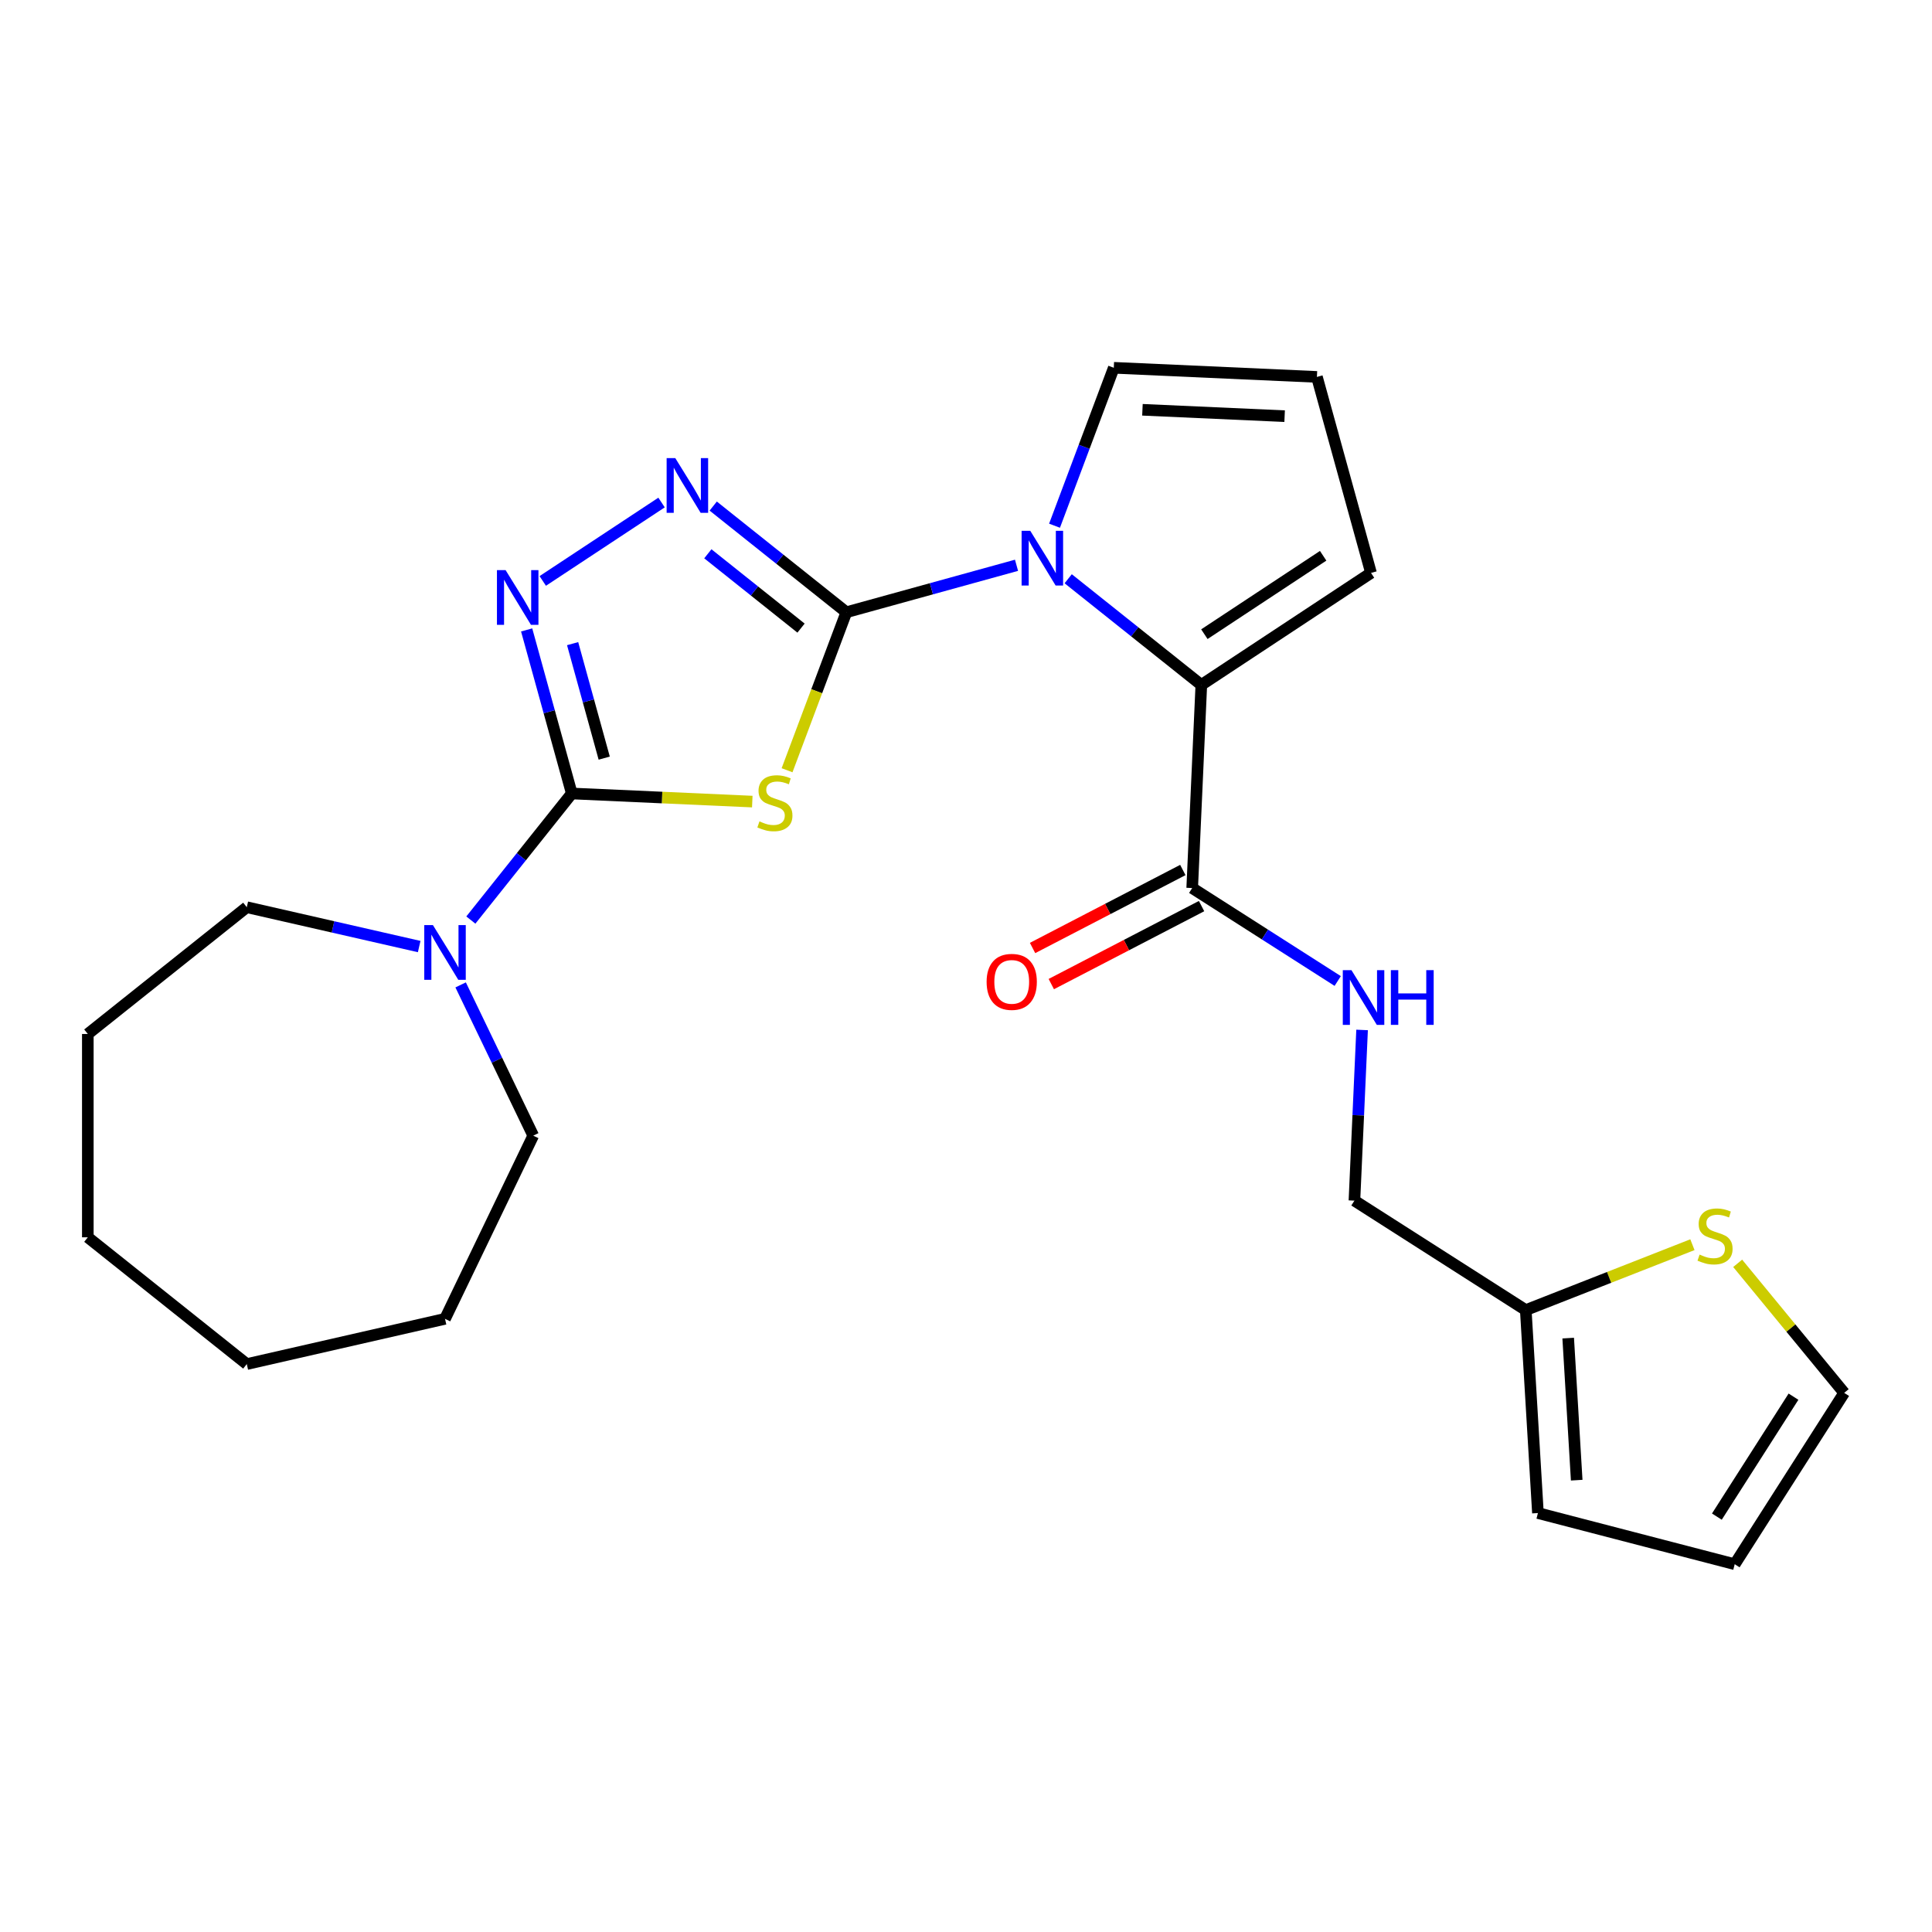 <?xml version='1.0' encoding='iso-8859-1'?>
<svg version='1.1' baseProfile='full'
              xmlns='http://www.w3.org/2000/svg'
                      xmlns:rdkit='http://www.rdkit.org/xml'
                      xmlns:xlink='http://www.w3.org/1999/xlink'
                  xml:space='preserve'
width='1000px' height='1000px' viewBox='0 0 1000 1000'>
<!-- END OF HEADER -->
<rect style='opacity:1.0;fill:#FFFFFF;stroke:none' width='1000' height='1000' x='0' y='0'> </rect>
<path class='bond-0' d='M 438.072,316.897 L 422.725,357.787' style='fill:none;fill-rule:evenodd;stroke:#000000;stroke-width:6px;stroke-linecap:butt;stroke-linejoin:miter;stroke-opacity:1' />
<path class='bond-0' d='M 422.725,357.787 L 407.379,398.677' style='fill:none;fill-rule:evenodd;stroke:#CCCC00;stroke-width:6px;stroke-linecap:butt;stroke-linejoin:miter;stroke-opacity:1' />
<path class='bond-2' d='M 438.072,316.897 L 482.111,304.743' style='fill:none;fill-rule:evenodd;stroke:#000000;stroke-width:6px;stroke-linecap:butt;stroke-linejoin:miter;stroke-opacity:1' />
<path class='bond-2' d='M 482.111,304.743 L 526.15,292.589' style='fill:none;fill-rule:evenodd;stroke:#0000FF;stroke-width:6px;stroke-linecap:butt;stroke-linejoin:miter;stroke-opacity:1' />
<path class='bond-3' d='M 438.072,316.897 L 403.616,289.42' style='fill:none;fill-rule:evenodd;stroke:#000000;stroke-width:6px;stroke-linecap:butt;stroke-linejoin:miter;stroke-opacity:1' />
<path class='bond-3' d='M 403.616,289.42 L 369.161,261.943' style='fill:none;fill-rule:evenodd;stroke:#0000FF;stroke-width:6px;stroke-linecap:butt;stroke-linejoin:miter;stroke-opacity:1' />
<path class='bond-3' d='M 414.612,325.11 L 390.493,305.876' style='fill:none;fill-rule:evenodd;stroke:#000000;stroke-width:6px;stroke-linecap:butt;stroke-linejoin:miter;stroke-opacity:1' />
<path class='bond-3' d='M 390.493,305.876 L 366.374,286.642' style='fill:none;fill-rule:evenodd;stroke:#0000FF;stroke-width:6px;stroke-linecap:butt;stroke-linejoin:miter;stroke-opacity:1' />
<path class='bond-1' d='M 389.381,414.902 L 342.669,412.804' style='fill:none;fill-rule:evenodd;stroke:#CCCC00;stroke-width:6px;stroke-linecap:butt;stroke-linejoin:miter;stroke-opacity:1' />
<path class='bond-1' d='M 342.669,412.804 L 295.956,410.706' style='fill:none;fill-rule:evenodd;stroke:#000000;stroke-width:6px;stroke-linecap:butt;stroke-linejoin:miter;stroke-opacity:1' />
<path class='bond-6' d='M 295.956,410.706 L 269.833,443.464' style='fill:none;fill-rule:evenodd;stroke:#000000;stroke-width:6px;stroke-linecap:butt;stroke-linejoin:miter;stroke-opacity:1' />
<path class='bond-6' d='M 269.833,443.464 L 243.71,476.221' style='fill:none;fill-rule:evenodd;stroke:#0000FF;stroke-width:6px;stroke-linecap:butt;stroke-linejoin:miter;stroke-opacity:1' />
<path class='bond-25' d='M 295.956,410.706 L 284.274,368.377' style='fill:none;fill-rule:evenodd;stroke:#000000;stroke-width:6px;stroke-linecap:butt;stroke-linejoin:miter;stroke-opacity:1' />
<path class='bond-25' d='M 284.274,368.377 L 272.592,326.048' style='fill:none;fill-rule:evenodd;stroke:#0000FF;stroke-width:6px;stroke-linecap:butt;stroke-linejoin:miter;stroke-opacity:1' />
<path class='bond-25' d='M 312.742,392.408 L 304.564,362.777' style='fill:none;fill-rule:evenodd;stroke:#000000;stroke-width:6px;stroke-linecap:butt;stroke-linejoin:miter;stroke-opacity:1' />
<path class='bond-25' d='M 304.564,362.777 L 296.387,333.147' style='fill:none;fill-rule:evenodd;stroke:#0000FF;stroke-width:6px;stroke-linecap:butt;stroke-linejoin:miter;stroke-opacity:1' />
<path class='bond-5' d='M 552.892,299.562 L 587.347,327.039' style='fill:none;fill-rule:evenodd;stroke:#0000FF;stroke-width:6px;stroke-linecap:butt;stroke-linejoin:miter;stroke-opacity:1' />
<path class='bond-5' d='M 587.347,327.039 L 621.802,354.516' style='fill:none;fill-rule:evenodd;stroke:#000000;stroke-width:6px;stroke-linecap:butt;stroke-linejoin:miter;stroke-opacity:1' />
<path class='bond-8' d='M 545.823,272.108 L 561.161,231.238' style='fill:none;fill-rule:evenodd;stroke:#0000FF;stroke-width:6px;stroke-linecap:butt;stroke-linejoin:miter;stroke-opacity:1' />
<path class='bond-8' d='M 561.161,231.238 L 576.5,190.368' style='fill:none;fill-rule:evenodd;stroke:#000000;stroke-width:6px;stroke-linecap:butt;stroke-linejoin:miter;stroke-opacity:1' />
<path class='bond-4' d='M 342.419,260.106 L 280.929,300.695' style='fill:none;fill-rule:evenodd;stroke:#0000FF;stroke-width:6px;stroke-linecap:butt;stroke-linejoin:miter;stroke-opacity:1' />
<path class='bond-7' d='M 621.802,354.516 L 617.08,459.652' style='fill:none;fill-rule:evenodd;stroke:#000000;stroke-width:6px;stroke-linecap:butt;stroke-linejoin:miter;stroke-opacity:1' />
<path class='bond-12' d='M 621.802,354.516 L 709.634,296.538' style='fill:none;fill-rule:evenodd;stroke:#000000;stroke-width:6px;stroke-linecap:butt;stroke-linejoin:miter;stroke-opacity:1' />
<path class='bond-12' d='M 623.381,328.253 L 684.864,287.669' style='fill:none;fill-rule:evenodd;stroke:#000000;stroke-width:6px;stroke-linecap:butt;stroke-linejoin:miter;stroke-opacity:1' />
<path class='bond-19' d='M 238.425,509.779 L 257.214,548.793' style='fill:none;fill-rule:evenodd;stroke:#0000FF;stroke-width:6px;stroke-linecap:butt;stroke-linejoin:miter;stroke-opacity:1' />
<path class='bond-19' d='M 257.214,548.793 L 276.002,587.807' style='fill:none;fill-rule:evenodd;stroke:#000000;stroke-width:6px;stroke-linecap:butt;stroke-linejoin:miter;stroke-opacity:1' />
<path class='bond-20' d='M 216.968,489.936 L 172.352,479.752' style='fill:none;fill-rule:evenodd;stroke:#0000FF;stroke-width:6px;stroke-linecap:butt;stroke-linejoin:miter;stroke-opacity:1' />
<path class='bond-20' d='M 172.352,479.752 L 127.736,469.569' style='fill:none;fill-rule:evenodd;stroke:#000000;stroke-width:6px;stroke-linecap:butt;stroke-linejoin:miter;stroke-opacity:1' />
<path class='bond-9' d='M 617.08,459.652 L 654.74,483.709' style='fill:none;fill-rule:evenodd;stroke:#000000;stroke-width:6px;stroke-linecap:butt;stroke-linejoin:miter;stroke-opacity:1' />
<path class='bond-9' d='M 654.74,483.709 L 692.399,507.767' style='fill:none;fill-rule:evenodd;stroke:#0000FF;stroke-width:6px;stroke-linecap:butt;stroke-linejoin:miter;stroke-opacity:1' />
<path class='bond-15' d='M 612.233,450.311 L 573.343,470.494' style='fill:none;fill-rule:evenodd;stroke:#000000;stroke-width:6px;stroke-linecap:butt;stroke-linejoin:miter;stroke-opacity:1' />
<path class='bond-15' d='M 573.343,470.494 L 534.452,490.677' style='fill:none;fill-rule:evenodd;stroke:#FF0000;stroke-width:6px;stroke-linecap:butt;stroke-linejoin:miter;stroke-opacity:1' />
<path class='bond-15' d='M 621.928,468.993 L 583.038,489.176' style='fill:none;fill-rule:evenodd;stroke:#000000;stroke-width:6px;stroke-linecap:butt;stroke-linejoin:miter;stroke-opacity:1' />
<path class='bond-15' d='M 583.038,489.176 L 544.148,509.359' style='fill:none;fill-rule:evenodd;stroke:#FF0000;stroke-width:6px;stroke-linecap:butt;stroke-linejoin:miter;stroke-opacity:1' />
<path class='bond-13' d='M 576.5,190.368 L 681.636,195.089' style='fill:none;fill-rule:evenodd;stroke:#000000;stroke-width:6px;stroke-linecap:butt;stroke-linejoin:miter;stroke-opacity:1' />
<path class='bond-13' d='M 591.326,212.103 L 664.921,215.408' style='fill:none;fill-rule:evenodd;stroke:#000000;stroke-width:6px;stroke-linecap:butt;stroke-linejoin:miter;stroke-opacity:1' />
<path class='bond-18' d='M 705.016,533.1 L 703.032,577.272' style='fill:none;fill-rule:evenodd;stroke:#0000FF;stroke-width:6px;stroke-linecap:butt;stroke-linejoin:miter;stroke-opacity:1' />
<path class='bond-18' d='M 703.032,577.272 L 701.048,621.445' style='fill:none;fill-rule:evenodd;stroke:#000000;stroke-width:6px;stroke-linecap:butt;stroke-linejoin:miter;stroke-opacity:1' />
<path class='bond-10' d='M 875.994,644.249 L 832.866,661.175' style='fill:none;fill-rule:evenodd;stroke:#CCCC00;stroke-width:6px;stroke-linecap:butt;stroke-linejoin:miter;stroke-opacity:1' />
<path class='bond-10' d='M 832.866,661.175 L 789.738,678.102' style='fill:none;fill-rule:evenodd;stroke:#000000;stroke-width:6px;stroke-linecap:butt;stroke-linejoin:miter;stroke-opacity:1' />
<path class='bond-14' d='M 899.416,653.895 L 926.981,687.419' style='fill:none;fill-rule:evenodd;stroke:#CCCC00;stroke-width:6px;stroke-linecap:butt;stroke-linejoin:miter;stroke-opacity:1' />
<path class='bond-14' d='M 926.981,687.419 L 954.545,720.943' style='fill:none;fill-rule:evenodd;stroke:#000000;stroke-width:6px;stroke-linecap:butt;stroke-linejoin:miter;stroke-opacity:1' />
<path class='bond-11' d='M 789.738,678.102 L 701.048,621.445' style='fill:none;fill-rule:evenodd;stroke:#000000;stroke-width:6px;stroke-linecap:butt;stroke-linejoin:miter;stroke-opacity:1' />
<path class='bond-16' d='M 789.738,678.102 L 796.032,783.155' style='fill:none;fill-rule:evenodd;stroke:#000000;stroke-width:6px;stroke-linecap:butt;stroke-linejoin:miter;stroke-opacity:1' />
<path class='bond-16' d='M 811.693,692.601 L 816.098,766.138' style='fill:none;fill-rule:evenodd;stroke:#000000;stroke-width:6px;stroke-linecap:butt;stroke-linejoin:miter;stroke-opacity:1' />
<path class='bond-26' d='M 709.634,296.538 L 681.636,195.089' style='fill:none;fill-rule:evenodd;stroke:#000000;stroke-width:6px;stroke-linecap:butt;stroke-linejoin:miter;stroke-opacity:1' />
<path class='bond-28' d='M 954.545,720.943 L 897.888,809.632' style='fill:none;fill-rule:evenodd;stroke:#000000;stroke-width:6px;stroke-linecap:butt;stroke-linejoin:miter;stroke-opacity:1' />
<path class='bond-28' d='M 928.309,722.915 L 888.649,784.998' style='fill:none;fill-rule:evenodd;stroke:#000000;stroke-width:6px;stroke-linecap:butt;stroke-linejoin:miter;stroke-opacity:1' />
<path class='bond-17' d='M 796.032,783.155 L 897.888,809.632' style='fill:none;fill-rule:evenodd;stroke:#000000;stroke-width:6px;stroke-linecap:butt;stroke-linejoin:miter;stroke-opacity:1' />
<path class='bond-21' d='M 276.002,587.807 L 230.339,682.627' style='fill:none;fill-rule:evenodd;stroke:#000000;stroke-width:6px;stroke-linecap:butt;stroke-linejoin:miter;stroke-opacity:1' />
<path class='bond-22' d='M 127.736,469.569 L 45.455,535.186' style='fill:none;fill-rule:evenodd;stroke:#000000;stroke-width:6px;stroke-linecap:butt;stroke-linejoin:miter;stroke-opacity:1' />
<path class='bond-24' d='M 230.339,682.627 L 127.736,706.045' style='fill:none;fill-rule:evenodd;stroke:#000000;stroke-width:6px;stroke-linecap:butt;stroke-linejoin:miter;stroke-opacity:1' />
<path class='bond-23' d='M 45.455,535.186 L 45.455,640.428' style='fill:none;fill-rule:evenodd;stroke:#000000;stroke-width:6px;stroke-linecap:butt;stroke-linejoin:miter;stroke-opacity:1' />
<path class='bond-27' d='M 45.455,640.428 L 127.736,706.045' style='fill:none;fill-rule:evenodd;stroke:#000000;stroke-width:6px;stroke-linecap:butt;stroke-linejoin:miter;stroke-opacity:1' />
<path  class='atom-1' d='M 393.092 425.148
Q 393.412 425.268, 394.732 425.828
Q 396.052 426.388, 397.492 426.748
Q 398.972 427.068, 400.412 427.068
Q 403.092 427.068, 404.652 425.788
Q 406.212 424.468, 406.212 422.188
Q 406.212 420.628, 405.412 419.668
Q 404.652 418.708, 403.452 418.188
Q 402.252 417.668, 400.252 417.068
Q 397.732 416.308, 396.212 415.588
Q 394.732 414.868, 393.652 413.348
Q 392.612 411.828, 392.612 409.268
Q 392.612 405.708, 395.012 403.508
Q 397.452 401.308, 402.252 401.308
Q 405.532 401.308, 409.252 402.868
L 408.332 405.948
Q 404.932 404.548, 402.372 404.548
Q 399.612 404.548, 398.092 405.708
Q 396.572 406.828, 396.612 408.788
Q 396.612 410.308, 397.372 411.228
Q 398.172 412.148, 399.292 412.668
Q 400.452 413.188, 402.372 413.788
Q 404.932 414.588, 406.452 415.388
Q 407.972 416.188, 409.052 417.828
Q 410.172 419.428, 410.172 422.188
Q 410.172 426.108, 407.532 428.228
Q 404.932 430.308, 400.572 430.308
Q 398.052 430.308, 396.132 429.748
Q 394.252 429.228, 392.012 428.308
L 393.092 425.148
' fill='#CCCC00'/>
<path  class='atom-3' d='M 533.261 274.739
L 542.541 289.739
Q 543.461 291.219, 544.941 293.899
Q 546.421 296.579, 546.501 296.739
L 546.501 274.739
L 550.261 274.739
L 550.261 303.059
L 546.381 303.059
L 536.421 286.659
Q 535.261 284.739, 534.021 282.539
Q 532.821 280.339, 532.461 279.659
L 532.461 303.059
L 528.781 303.059
L 528.781 274.739
L 533.261 274.739
' fill='#0000FF'/>
<path  class='atom-4' d='M 349.53 237.12
L 358.81 252.12
Q 359.73 253.6, 361.21 256.28
Q 362.69 258.96, 362.77 259.12
L 362.77 237.12
L 366.53 237.12
L 366.53 265.44
L 362.65 265.44
L 352.69 249.04
Q 351.53 247.12, 350.29 244.92
Q 349.09 242.72, 348.73 242.04
L 348.73 265.44
L 345.05 265.44
L 345.05 237.12
L 349.53 237.12
' fill='#0000FF'/>
<path  class='atom-5' d='M 261.698 295.097
L 270.978 310.097
Q 271.898 311.577, 273.378 314.257
Q 274.858 316.937, 274.938 317.097
L 274.938 295.097
L 278.698 295.097
L 278.698 323.417
L 274.818 323.417
L 264.858 307.017
Q 263.698 305.097, 262.458 302.897
Q 261.258 300.697, 260.898 300.017
L 260.898 323.417
L 257.218 323.417
L 257.218 295.097
L 261.698 295.097
' fill='#0000FF'/>
<path  class='atom-7' d='M 224.079 478.828
L 233.359 493.828
Q 234.279 495.308, 235.759 497.988
Q 237.239 500.668, 237.319 500.828
L 237.319 478.828
L 241.079 478.828
L 241.079 507.148
L 237.199 507.148
L 227.239 490.748
Q 226.079 488.828, 224.839 486.628
Q 223.639 484.428, 223.279 483.748
L 223.279 507.148
L 219.599 507.148
L 219.599 478.828
L 224.079 478.828
' fill='#0000FF'/>
<path  class='atom-10' d='M 699.51 502.149
L 708.79 517.149
Q 709.71 518.629, 711.19 521.309
Q 712.67 523.989, 712.75 524.149
L 712.75 502.149
L 716.51 502.149
L 716.51 530.469
L 712.63 530.469
L 702.67 514.069
Q 701.51 512.149, 700.27 509.949
Q 699.07 507.749, 698.71 507.069
L 698.71 530.469
L 695.03 530.469
L 695.03 502.149
L 699.51 502.149
' fill='#0000FF'/>
<path  class='atom-10' d='M 719.91 502.149
L 723.75 502.149
L 723.75 514.189
L 738.23 514.189
L 738.23 502.149
L 742.07 502.149
L 742.07 530.469
L 738.23 530.469
L 738.23 517.389
L 723.75 517.389
L 723.75 530.469
L 719.91 530.469
L 719.91 502.149
' fill='#0000FF'/>
<path  class='atom-11' d='M 879.705 649.372
Q 880.025 649.492, 881.345 650.052
Q 882.665 650.612, 884.105 650.972
Q 885.585 651.292, 887.025 651.292
Q 889.705 651.292, 891.265 650.012
Q 892.825 648.692, 892.825 646.412
Q 892.825 644.852, 892.025 643.892
Q 891.265 642.932, 890.065 642.412
Q 888.865 641.892, 886.865 641.292
Q 884.345 640.532, 882.825 639.812
Q 881.345 639.092, 880.265 637.572
Q 879.225 636.052, 879.225 633.492
Q 879.225 629.932, 881.625 627.732
Q 884.065 625.532, 888.865 625.532
Q 892.145 625.532, 895.865 627.092
L 894.945 630.172
Q 891.545 628.772, 888.985 628.772
Q 886.225 628.772, 884.705 629.932
Q 883.185 631.052, 883.225 633.012
Q 883.225 634.532, 883.985 635.452
Q 884.785 636.372, 885.905 636.892
Q 887.065 637.412, 888.985 638.012
Q 891.545 638.812, 893.065 639.612
Q 894.585 640.412, 895.665 642.052
Q 896.785 643.652, 896.785 646.412
Q 896.785 650.332, 894.145 652.452
Q 891.545 654.532, 887.185 654.532
Q 884.665 654.532, 882.745 653.972
Q 880.865 653.452, 878.625 652.532
L 879.705 649.372
' fill='#CCCC00'/>
<path  class='atom-16' d='M 510.669 508.211
Q 510.669 501.411, 514.029 497.611
Q 517.389 493.811, 523.669 493.811
Q 529.949 493.811, 533.309 497.611
Q 536.669 501.411, 536.669 508.211
Q 536.669 515.091, 533.269 519.011
Q 529.869 522.891, 523.669 522.891
Q 517.429 522.891, 514.029 519.011
Q 510.669 515.131, 510.669 508.211
M 523.669 519.691
Q 527.989 519.691, 530.309 516.811
Q 532.669 513.891, 532.669 508.211
Q 532.669 502.651, 530.309 499.851
Q 527.989 497.011, 523.669 497.011
Q 519.349 497.011, 516.989 499.811
Q 514.669 502.611, 514.669 508.211
Q 514.669 513.931, 516.989 516.811
Q 519.349 519.691, 523.669 519.691
' fill='#FF0000'/>
</svg>
